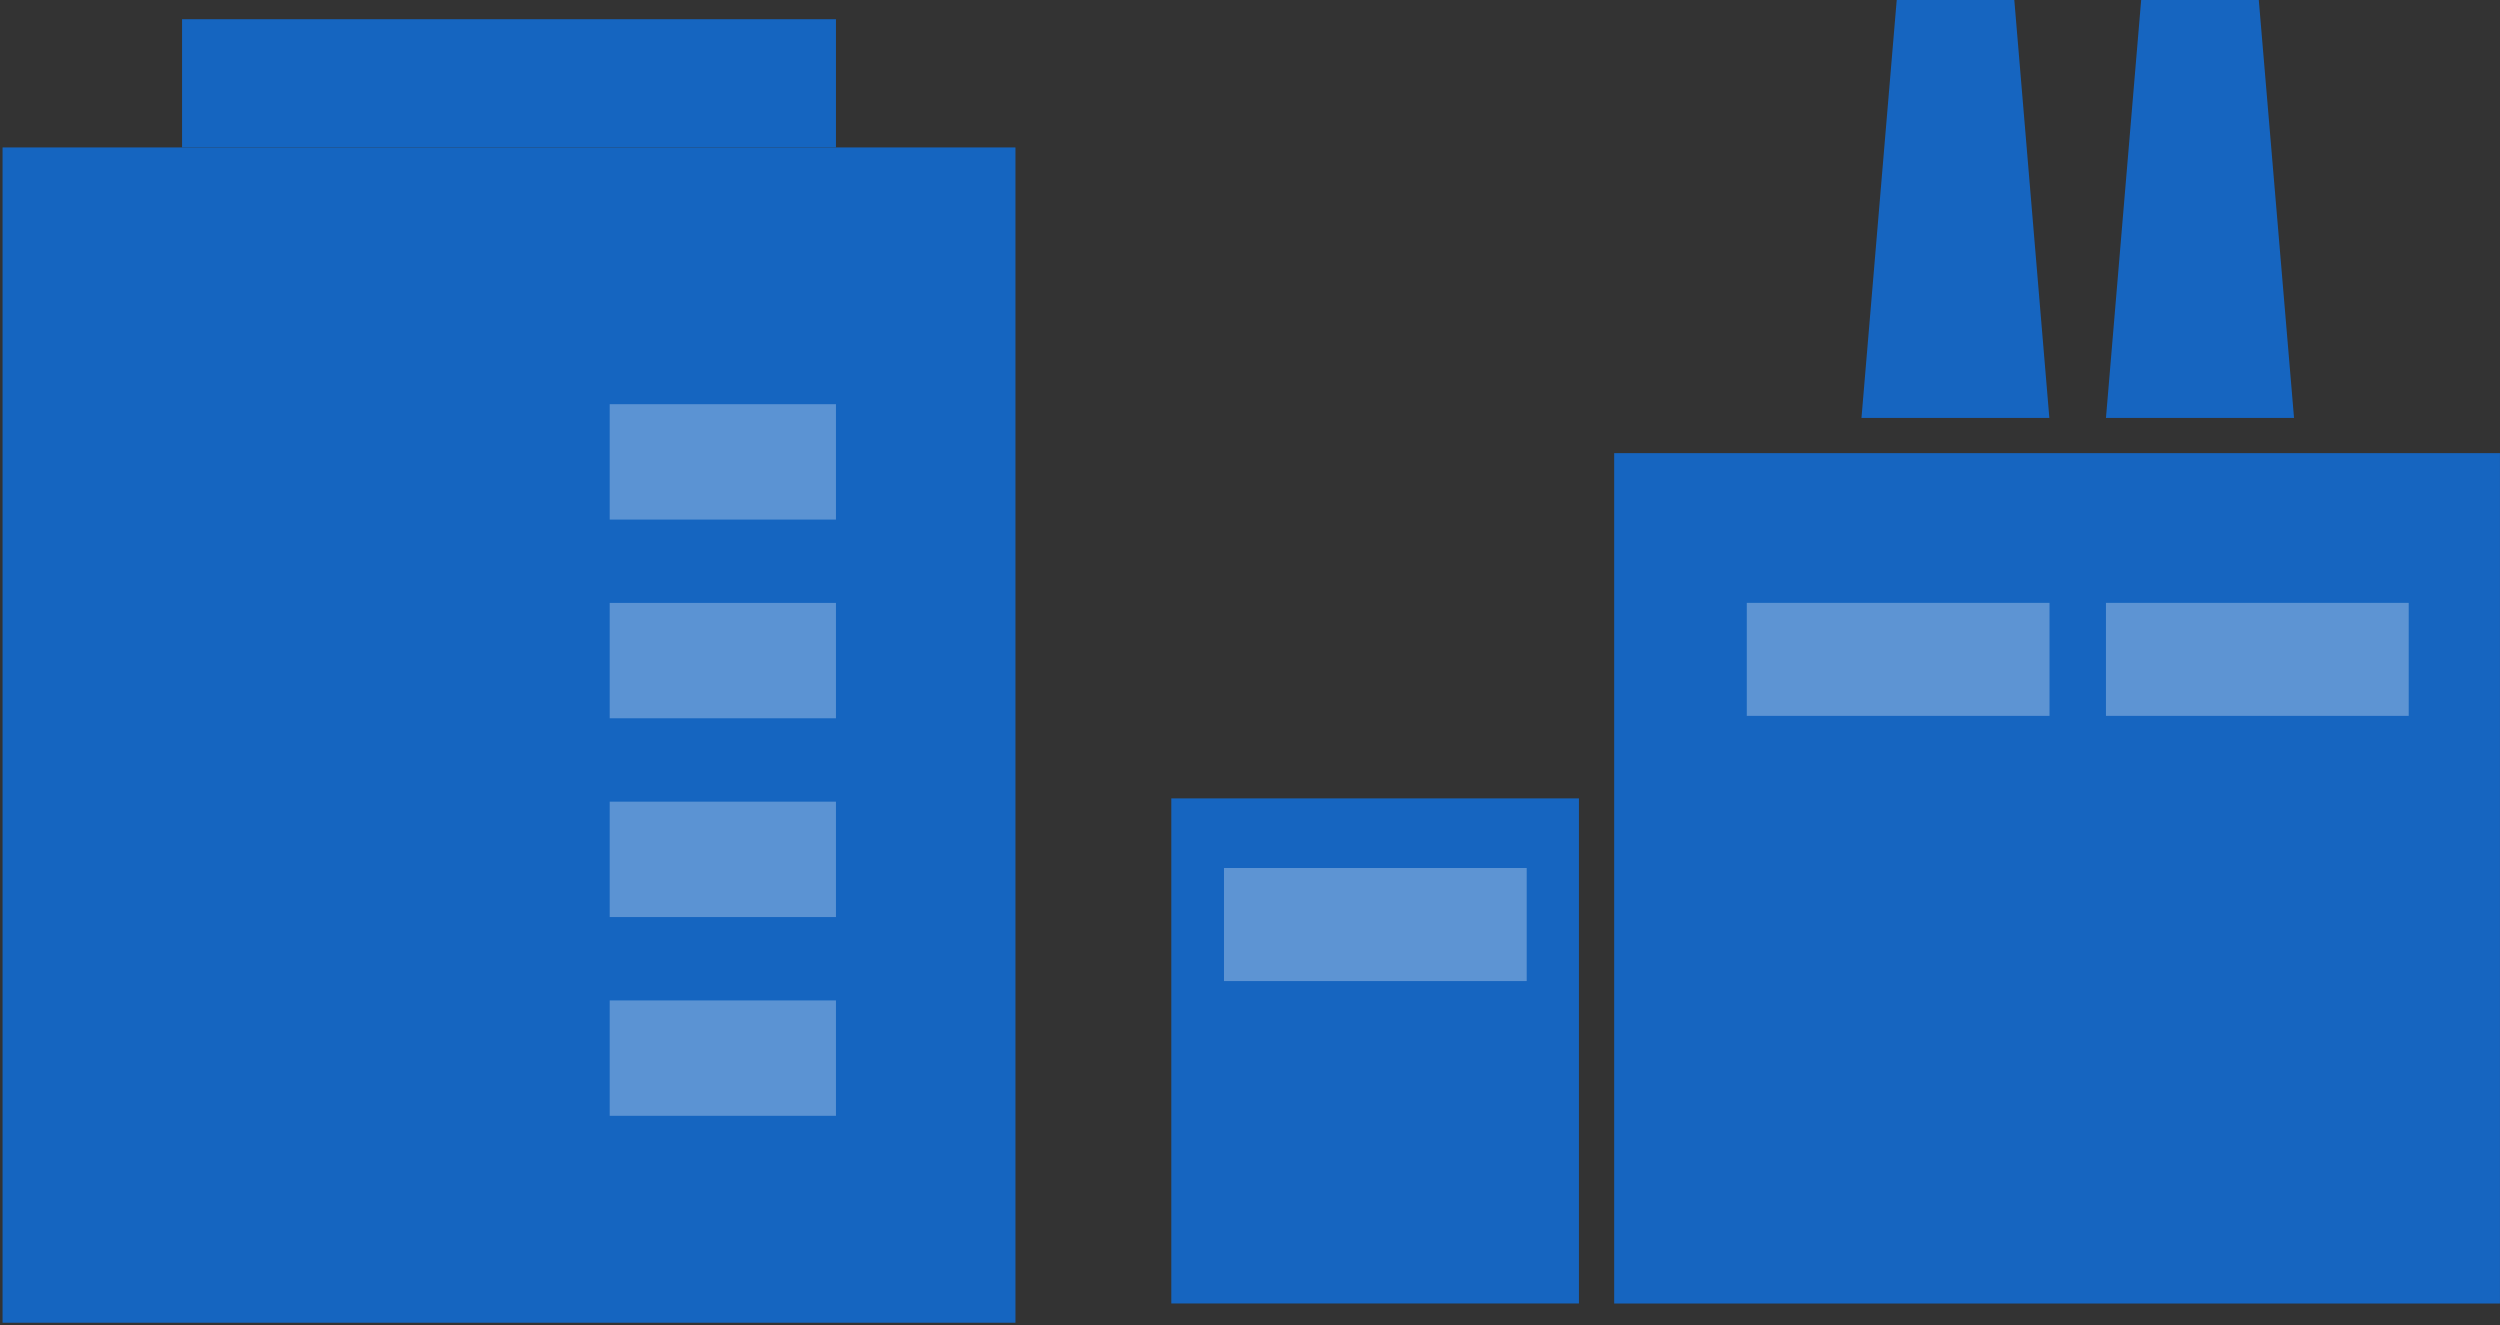 <svg xmlns="http://www.w3.org/2000/svg" xmlns:xlink="http://www.w3.org/1999/xlink" width="60.362" height="31.999" viewBox="0 0 60.362 31.999">
  <rect x="0" y="0" width="60.362" height="31.999" fill="#333333" stroke="none"/>
  <defs>
    <clipPath id="clip-path">
      <rect id="長方形_27897" data-name="長方形 27897" width="24.58" height="31.597" fill="none"/>
    </clipPath>
    <clipPath id="clip-path-2">
      <rect id="長方形_28303" data-name="長方形 28303" width="7.31" height="2.729" transform="translate(13.894 14.556)" fill="#5d94d3"/>
    </clipPath>
    <clipPath id="clip-path-3">
      <rect id="長方形_28305" data-name="長方形 28305" width="7.31" height="2.729" transform="translate(1.271 20.958)" fill="#5d94d3"/>
    </clipPath>
    <clipPath id="clip-path-4">
      <rect id="長方形_28307" data-name="長方形 28307" width="7.31" height="2.729" transform="translate(22.567 14.556)" fill="#5d94d3"/>
    </clipPath>
  </defs>
  <g id="グループ_39186" data-name="グループ 39186" transform="translate(-523.719 -432)">
    <g id="グループ_37869" data-name="グループ 37869" transform="translate(523.719 432.402)">
      <rect id="長方形_27895" data-name="長方形 27895" width="24.456" height="28.377" transform="translate(0.062 3.158)" fill="#1565c0"/>
      <rect id="長方形_27898" data-name="長方形 27898" width="15.788" height="3.095" transform="translate(4.396 0.062)" fill="#1565c0"/>
      <rect id="長方形_27903" data-name="長方形 27903" width="5.463" height="2.786" transform="translate(14.721 9.357)" fill="#fff" opacity="0.3"/>
      <rect id="長方形_27907" data-name="長方形 27907" width="5.463" height="2.786" transform="translate(14.721 14.155)" fill="#fff" opacity="0.3"/>
      <rect id="長方形_27911" data-name="長方形 27911" width="5.463" height="2.786" transform="translate(14.721 18.954)" fill="#fff" opacity="0.3"/>
      <rect id="長方形_27919" data-name="長方形 27919" width="5.463" height="2.786" transform="translate(14.721 23.753)" fill="#fff" opacity="0.3"/>
    </g>
    <g id="グループ_38469" data-name="グループ 38469" transform="translate(-25 20)">
      <rect id="長方形_28300" data-name="長方形 28300" width="21.387" height="20.532" transform="translate(587.693 422.941)" fill="#1665c0"/>
      <rect id="長方形_28301" data-name="長方形 28301" width="9.842" height="12.195" transform="translate(577 431.277)" fill="#1665c0"/>
      <path id="パス_42861" data-name="パス 42861" d="M23.417,0l-.85,10.091h4.541L26.257,0Z" transform="translate(577 412)" fill="#1665c0"/>
      <path id="パス_42862" data-name="パス 42862" d="M17.515,0l-.851,10.091H21.2L20.354,0Z" transform="translate(577 412)" fill="#1665c0"/>
      <g id="グループ_38469-2" data-name="グループ 38469" transform="translate(577 412)" clip-path="url(#clip-path-2)">
        <rect id="長方形_28302" data-name="長方形 28302" width="7.31" height="2.729" transform="translate(13.895 14.555)" fill="#5d94d3"/>
      </g>
      <g id="グループ_38472" data-name="グループ 38472" transform="translate(577 412)" clip-path="url(#clip-path-3)">
        <rect id="長方形_28304" data-name="長方形 28304" width="7.31" height="2.729" transform="translate(1.272 20.958)" fill="#5d94d3"/>
      </g>
      <g id="グループ_38475" data-name="グループ 38475" transform="translate(577 412)" clip-path="url(#clip-path-4)">
        <rect id="長方形_28306" data-name="長方形 28306" width="7.31" height="2.729" transform="translate(22.567 14.555)" fill="#5d94d3"/>
      </g>
    </g>
  </g>
</svg>
